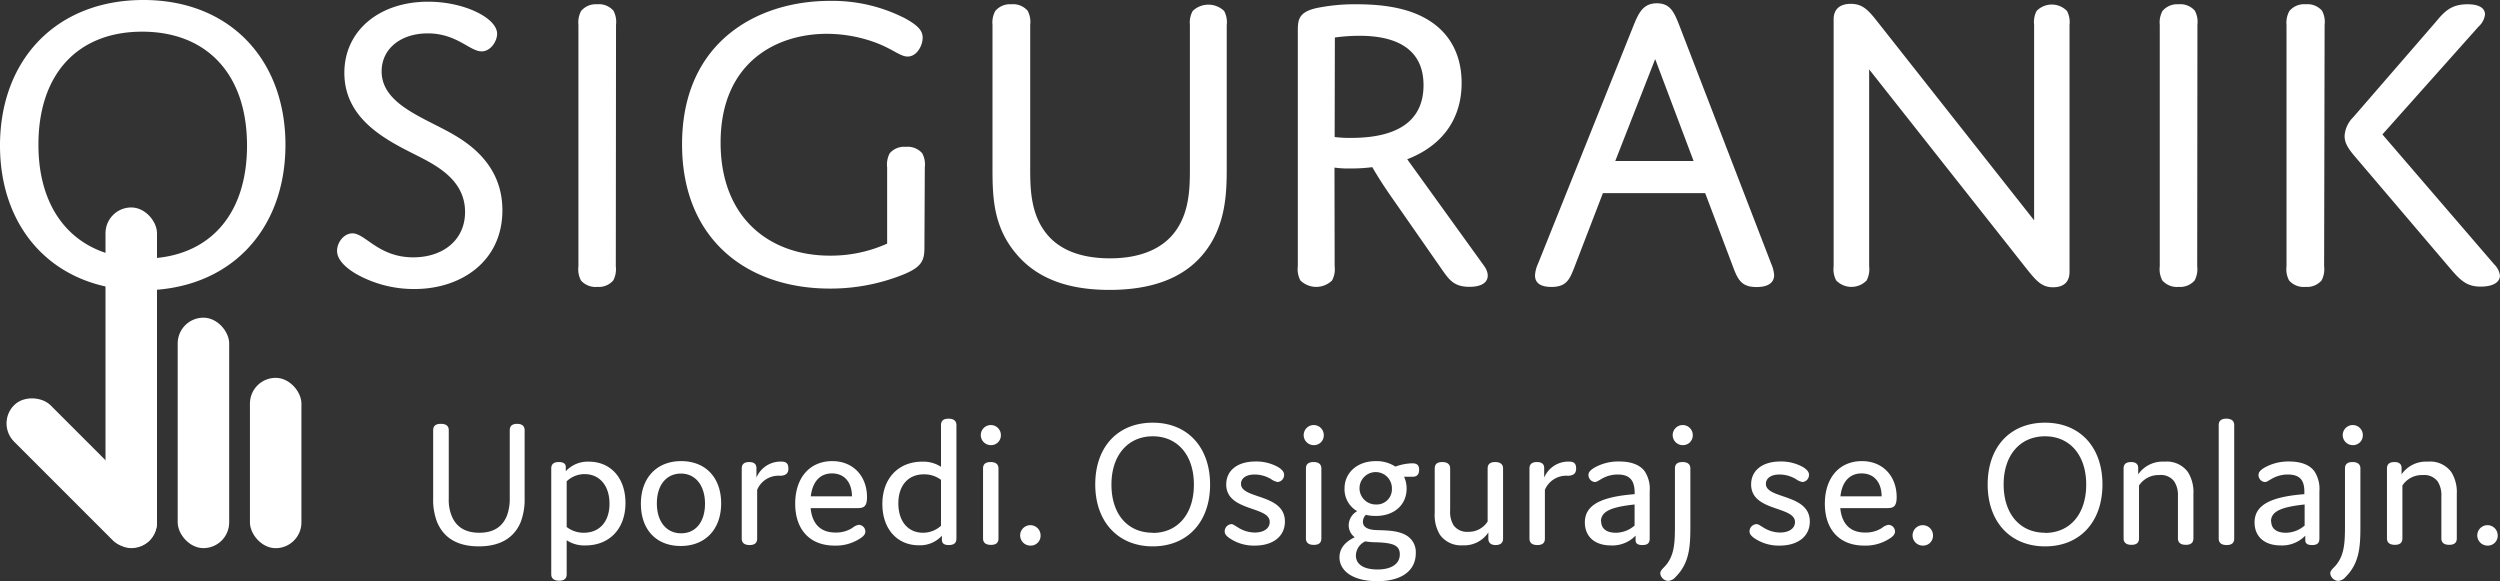 <svg xmlns="http://www.w3.org/2000/svg" viewBox="0 0 455.42 105.85"><rect x="0" y="0" width="455.42" height="105.85" fill="#333333" stroke="none"/><defs><style>.cls-1{fill:#fff}</style></defs><g id="Layer_2" data-name="Layer 2"><g id="Layer_1-2" data-name="Layer 1"><path d="M26.13 0C42 0 52 11 52 26.37 52 42 41.81 52.89 25.9 52.89S0 41.89 0 26.52C0 10.92 10.22 0 26.13 0Zm0 47.11C37.68 47.11 45 39.55 45 26.52c0-13.18-7.48-20.75-19.1-20.75S7 13.34 7 26.37s7.51 20.74 19.13 20.74ZM83.1 24.8c4.68 2.81 8.42 7 8.42 13.5 0 9.36-7.57 14.35-16 14.35a21.41 21.41 0 0 1-10.61-2.73c-2-1.17-3.51-2.65-3.51-4.21s1.25-3.2 2.81-3.2c2.34 0 4.76 4.37 11.07 4.37 5.39 0 9.44-3.12 9.44-8.27 0-4.68-3.35-7.33-6.71-9.2-5-2.81-15.28-6.32-15.28-16.15C62.74 5.62 69.05.31 78 .31c6.63 0 12.56 3 12.56 5.85 0 1.33-1.17 3.2-2.81 3.2-2.19 0-4.53-3.28-9.83-3.28-4.92 0-8.4 2.81-8.4 6.92 0 6.19 8.19 8.53 13.58 11.8ZM112.18 48.52a4.34 4.34 0 0 1-.47 2.57 3.45 3.45 0 0 1-2.88 1.17 3.53 3.53 0 0 1-3-1.17 4.42 4.42 0 0 1-.46-2.57v-44a4.42 4.42 0 0 1 .49-2.52 3.47 3.47 0 0 1 2.89-1.22 3.51 3.51 0 0 1 3 1.17 4.34 4.34 0 0 1 .47 2.57ZM168.4 45.16c0 2.5-.63 3.67-4.61 5.15a35.56 35.56 0 0 1-12.63 2.26c-14.9 0-26.91-8.81-26.91-26.28 0-18.8 13.88-26.13 26.91-26.13a29 29 0 0 1 13.73 3.19c2.26 1.25 3.19 2.19 3.19 3.51 0 1.49-1.09 3.44-2.73 3.44-1.32 0-2.57-1.25-5.53-2.42a25.76 25.76 0 0 0-9.21-1.72c-9.2 0-19.34 5.23-19.34 19.82 0 13.8 9 20.59 19.89 20.59a25 25 0 0 0 10.45-2.19V30.49a4.34 4.34 0 0 1 .47-2.57 3.46 3.46 0 0 1 2.92-1.17 3.53 3.53 0 0 1 3 1.17 4.34 4.34 0 0 1 .47 2.57ZM213.76 42.59c3-3.67 3-8.5 3-12.09v-26a4.34 4.34 0 0 1 .51-2.5A4.14 4.14 0 0 1 223 2a4.34 4.34 0 0 1 .47 2.57v25.62c0 4.68 0 11.23-4.6 16.46-3.51 4-9 6.16-16.77 6.16-8.27 0-13.34-2.5-16.62-6.16-4.68-5.23-4.68-10.92-4.68-16.54V4.52a4.34 4.34 0 0 1 .51-2.52A3.47 3.47 0 0 1 184.2.78a3.52 3.52 0 0 1 3 1.17 4.34 4.34 0 0 1 .47 2.57v26c0 3.59 0 8.42 3 12.09 2.42 3 6.4 4.45 11.54 4.45s9.13-1.51 11.55-4.47ZM243.13 48.52a4.34 4.34 0 0 1-.47 2.57 4.14 4.14 0 0 1-5.77 0 4.34 4.34 0 0 1-.47-2.57V5.85c0-2.11 0-3.59 3.36-4.37a34.55 34.55 0 0 1 7.48-.7c3.9 0 8.43.47 12 2.34 4.52 2.34 7 6.47 7 12 0 6.48-3.44 11.39-9.91 13.89l14 19.42c1.25 1.72.94 3.82-2.65 3.82-2.81 0-3.67-1.25-4.92-3l-9.12-13.1c-2.42-3.44-3.67-5.7-3.67-5.7a29.43 29.43 0 0 1-4 .24 18.06 18.06 0 0 1-2.89-.16Zm0-23.56a21.11 21.11 0 0 0 3 .16c8.35 0 13.19-3 13.19-9.6 0-7-5.54-9-11.63-9a33.41 33.41 0 0 0-4.52.31ZM310.63 35.18H292L286.68 49c-.78 1.95-1.4 3.27-4.05 3.27-2.19 0-3-.86-3-2.1a5.84 5.84 0 0 1 .54-2.11L297.6 4.6c.94-2.34 1.8-4 4.22-4s3.12 1.56 4.05 3.9L322.64 48a6.28 6.28 0 0 1 .55 2.11c0 1.32-1 2.18-3.2 2.18-2.42 0-3.27-1-4.13-3.27Zm-16.38-5.85h14.27l-7-18.57ZM340.5 48.52a4.42 4.42 0 0 1-.46 2.57 3.86 3.86 0 0 1-5.54 0 4.34 4.34 0 0 1-.47-2.57V3.59C334 1.72 335.12.7 337.15.7c2.26 0 3.28 1.25 5 3.43l28.4 36V4.52A4.42 4.42 0 0 1 371 2a3.86 3.86 0 0 1 5.54 0 4.34 4.34 0 0 1 .46 2.52v45c0 1.8-1 2.81-3 2.81s-3-1.08-4.79-3.33L340.5 12.64ZM400.26 48.52a4.34 4.34 0 0 1-.47 2.57 3.46 3.46 0 0 1-2.88 1.17 3.53 3.53 0 0 1-3-1.17 4.34 4.34 0 0 1-.47-2.57v-44a4.34 4.34 0 0 1 .5-2.52 3.47 3.47 0 0 1 2.89-1.22 3.52 3.52 0 0 1 3 1.17 4.34 4.34 0 0 1 .47 2.57ZM423.38 48.52a4.34 4.34 0 0 1-.47 2.57 3.47 3.47 0 0 1-2.91 1.17 3.52 3.52 0 0 1-3-1.17 4.34 4.34 0 0 1-.47-2.57v-44a4.34 4.34 0 0 1 .53-2.52A3.47 3.47 0 0 1 420 .78a3.52 3.52 0 0 1 3 1.17 4.34 4.34 0 0 1 .47 2.57ZM454.41 48.21a3.33 3.33 0 0 1 1 2c0 1.1-1.09 2-3.51 2s-3.58-1-5.46-3.2l-17.61-20.69c-1.25-1.49-1.72-2.42-1.72-3.59a5.21 5.21 0 0 1 1.56-3.36L443.72 4c1.64-2 2.89-3.22 5.78-3.22 2.26 0 3.19.78 3.19 1.87a3.56 3.56 0 0 1-1.17 2.19L434 24.49Z" class="cls-1"/><rect width="9.38" height="62.06" x="19.22" y="37.79" class="cls-1" rx="4.69"/><rect width="9.38" height="41.98" x="32.37" y="57.87" class="cls-1" rx="4.69"/><rect width="9.38" height="31.03" x="45.53" y="68.83" class="cls-1" rx="4.69"/><rect width="9.38" height="34.88" x="10.2" y="68.71" class="cls-1" rx="4.69" transform="rotate(-45 14.891 86.142)"/><path d="M92.36 93.9a8.8 8.8 0 0 0 .5-3.14V78.38c0-.77.44-1.17 1.34-1.17s1.37.4 1.37 1.17v12.34a11.55 11.55 0 0 1-.73 4.42c-1.31 3.11-4.09 4.39-7.6 4.39s-6.26-1.24-7.6-4.39a11.24 11.24 0 0 1-.73-4.38V78.38c0-.77.43-1.17 1.4-1.17s1.44.4 1.44 1.17v12.38a7.82 7.82 0 0 0 .5 3.14c.84 2.15 2.58 3.15 5.06 3.15s4.21-1 5.05-3.15ZM103.23 104.61c0 .77-.43 1.17-1.37 1.17s-1.44-.4-1.44-1.17V85.34c0-.81.47-1.17 1.37-1.17s1.28.33 1.28.93v.74a5.42 5.42 0 0 1 4.21-1.74c3.85 0 6.66 2.84 6.66 7.53s-2.91 7.73-7.29 7.73a5.86 5.86 0 0 1-3.42-.94Zm3.12-7.56c2.84 0 4.68-2 4.68-5.29s-1.81-5.39-4.52-5.39a4.7 4.7 0 0 0-3.28 1.31V96a5 5 0 0 0 3.12 1.05ZM124.08 84c4.45 0 7.29 3 7.29 7.7s-2.87 7.76-7.36 7.76-7.26-3-7.26-7.7 2.88-7.76 7.33-7.76Zm0 13.15c2.68 0 4.35-2.11 4.35-5.39s-1.71-5.49-4.38-5.49-4.39 2.11-4.39 5.43 1.74 5.45 4.42 5.45ZM137.93 98.12c0 .77-.44 1.17-1.37 1.17s-1.44-.4-1.44-1.17V85.34c0-.77.43-1.17 1.37-1.17s1.34.46 1.31 1.17V87a4.76 4.76 0 0 1 4.55-2.91c.9 0 1.27.37 1.27 1.27s-.5 1.27-1.47 1.31a4.2 4.2 0 0 0-4.22 2.57ZM157.64 96.82c0 .46-.3.87-1 1.3a8.06 8.06 0 0 1-4.62 1.27c-4.48 0-7.16-2.91-7.16-7.63S147.5 84 151.61 84c3.85 0 6.33 2.78 6.33 6.56 0 1.77-.64 2-1.74 2h-8.53c.26 2.75 1.7 4.45 4.51 4.45a5.47 5.47 0 0 0 3.08-.83 2.41 2.41 0 0 1 1.17-.57 1.22 1.22 0 0 1 1.21 1.21Zm-9.94-6.4h7.5c0-2.44-1.28-4.18-3.65-4.18-2.21 0-3.55 1.57-3.85 4.18ZM168 84.1a5.86 5.86 0 0 1 3.42.94v-7.6c0-.77.43-1.17 1.37-1.17s1.44.4 1.44 1.17v20.68c0 .8-.47 1.17-1.38 1.17s-1.27-.33-1.27-1v-.7a5.36 5.36 0 0 1-4.21 1.74c-3.85 0-6.63-2.88-6.63-7.53s2.92-7.7 7.26-7.7Zm.3 2.31c-2.84 0-4.65 2-4.65 5.29s1.78 5.35 4.49 5.35a4.86 4.86 0 0 0 3.28-1.27v-8.37a5 5 0 0 0-3.08-1ZM180.49 81.09a1.83 1.83 0 1 1 1.84-1.84 1.78 1.78 0 0 1-1.84 1.84Zm1.4 17c0 .77-.43 1.17-1.37 1.17s-1.44-.4-1.44-1.17V85.34c0-.77.44-1.17 1.38-1.17s1.43.4 1.43 1.17ZM187.68 99.39a1.86 1.86 0 1 1 1.88-1.84 1.79 1.79 0 0 1-1.88 1.84ZM210 77c6.32 0 10.44 4.45 10.44 11.28S216.29 99.53 210 99.53s-10.48-4.45-10.48-11.28S203.61 77 210 77Zm0 20.08c4.51 0 7.49-3.41 7.49-8.8s-3-8.8-7.49-8.8-7.53 3.41-7.53 8.8 2.95 8.77 7.53 8.77ZM223.38 88.25c0-2.51 2-4.18 5.32-4.18a8.09 8.09 0 0 1 4.22 1.07c.7.47 1 .87 1 1.34a1.28 1.28 0 0 1-1.17 1.33 3 3 0 0 1-1.2-.53 5.86 5.86 0 0 0-3-.84c-1.57 0-2.48.7-2.48 1.71 0 2.81 8 1.74 8 6.86 0 2.68-2.14 4.38-5.48 4.38a7.81 7.81 0 0 1-4.49-1.27c-.67-.43-1-.84-1-1.3a1.32 1.32 0 0 1 1.21-1.34c.33 0 .57.23 1.1.53a5.76 5.76 0 0 0 3.18 1c1.61 0 2.71-.74 2.71-1.91.08-2.94-7.92-1.87-7.92-6.85ZM239.31 81.09a1.83 1.83 0 1 1 1.84-1.84 1.78 1.78 0 0 1-1.84 1.84Zm1.4 17c0 .77-.43 1.17-1.37 1.17s-1.44-.4-1.44-1.17V85.34c0-.77.44-1.17 1.38-1.17s1.43.4 1.43 1.17ZM257.41 86.84h-1.64a5 5 0 0 1 .47 2.15c0 3-2.27 5-5.62 5a8.1 8.1 0 0 1-1.81-.2 1.78 1.78 0 0 0-.53 1.27c0 1 .93 1.47 2.61 1.51 2.61.06 4 .23 5.25.93a3.52 3.52 0 0 1 1.77 3.28c0 3-2.34 5.09-7 5.09s-6.9-2-6.9-4.35c0-1.54.94-2.78 2.78-3.65a2.7 2.7 0 0 1-1.1-2.21 3 3 0 0 1 1.54-2.54 4.61 4.61 0 0 1-2.3-4.12c0-2.91 2.34-5 5.69-5a6.34 6.34 0 0 1 3.58 1 9.59 9.59 0 0 1 3.08-.6c.87 0 1.24.37 1.24 1.17s-.37 1.27-1.11 1.27Zm-8.7 11.78a2.91 2.91 0 0 0-1.71 2.58c0 1.47 1.21 2.54 3.95 2.54S255 102.57 255 101s-1.07-2.11-4.19-2.21a13.31 13.31 0 0 1-2.1-.17Zm4.85-9.6a2.95 2.95 0 1 0-2.94 2.88 2.77 2.77 0 0 0 2.94-2.9ZM271.13 98.12V97a5.28 5.28 0 0 1-4.68 2.34 4.71 4.71 0 0 1-4.15-1.94 6.93 6.93 0 0 1-.94-4v-8.06c0-.77.43-1.17 1.37-1.17s1.44.4 1.44 1.17V93a4.65 4.65 0 0 0 .64 2.71 3 3 0 0 0 2.61 1.17A4.08 4.08 0 0 0 271 95v-9.66c0-.77.44-1.17 1.37-1.17s1.44.4 1.44 1.17v12.78c0 .77-.47 1.17-1.37 1.17s-1.31-.47-1.31-1.17ZM281.43 98.12c0 .77-.43 1.17-1.37 1.17s-1.44-.4-1.44-1.17V85.34c0-.77.44-1.17 1.38-1.17s1.34.46 1.3 1.17V87a4.77 4.77 0 0 1 4.55-2.91c.91 0 1.27.37 1.27 1.27s-.5 1.27-1.47 1.31a4.21 4.21 0 0 0-4.22 2.57ZM294.68 86.44a5.81 5.81 0 0 0-3 .84c-.53.3-.8.53-1.17.53a1.29 1.29 0 0 1-1.14-1.33c0-.41.31-.81 1-1.24a8.78 8.78 0 0 1 4.63-1.17c2.14 0 3.75.6 4.62 1.8a5.81 5.81 0 0 1 .9 3.65v8.57c0 .8-.33 1.2-1.33 1.2-.84 0-1.24-.27-1.24-.9v-.81a5.88 5.88 0 0 1-4.49 1.78c-3 0-4.75-1.67-4.75-4.18 0-3.05 2.64-4.66 9.07-5.16v-.43c-.05-2.08-.89-3.15-3.1-3.15Zm-3 8.53c0 1.18.8 2.08 2.68 2.08a5.27 5.27 0 0 0 3.41-1.31V91.9c-4.22.46-6.13 1.23-6.13 3.1ZM305.12 85.34c0-.77.44-1.17 1.38-1.17s1.43.4 1.43 1.17v10.3c0 3.65-.06 6.83-2.67 9.44a2 2 0 0 1-1.34.74 1.52 1.52 0 0 1-1.47-1.34c0-.5.36-.81.8-1.27 1.81-1.91 1.87-4.42 1.87-7.47Zm1.41-4.25a1.83 1.83 0 1 1 1.84-1.84 1.78 1.78 0 0 1-1.84 1.84ZM319 88.25c0-2.51 2-4.18 5.33-4.18a8.08 8.08 0 0 1 4.21 1.07c.7.47 1 .87 1 1.34a1.29 1.29 0 0 1-1.17 1.33 3 3 0 0 1-1.21-.53 5.86 5.86 0 0 0-3-.84c-1.57 0-2.47.7-2.47 1.71 0 2.81 8 1.74 8 6.86 0 2.68-2.15 4.38-5.49 4.38a7.86 7.86 0 0 1-4.49-1.27c-.66-.43-1-.84-1-1.3a1.32 1.32 0 0 1 1.29-1.34c.33 0 .57.23 1.1.53a5.76 5.76 0 0 0 3.18 1c1.61 0 2.71-.74 2.71-1.91.01-2.94-7.99-1.87-7.99-6.85ZM345.21 96.82c0 .46-.3.87-1 1.3a8.06 8.06 0 0 1-4.62 1.27c-4.48 0-7.16-2.91-7.16-7.63s2.64-7.76 6.75-7.76c3.85 0 6.33 2.78 6.33 6.56 0 1.77-.64 2-1.74 2h-8.53c.26 2.75 1.7 4.45 4.51 4.45a5.47 5.47 0 0 0 3.08-.83 2.41 2.41 0 0 1 1.17-.57 1.22 1.22 0 0 1 1.21 1.21Zm-9.94-6.4h7.5c0-2.44-1.28-4.18-3.65-4.18-2.21 0-3.58 1.57-3.85 4.18ZM350.26 99.39a1.86 1.86 0 1 1 1.87-1.84 1.79 1.79 0 0 1-1.87 1.84ZM372.54 77c6.33 0 10.46 4.42 10.46 11.25s-4.11 11.28-10.44 11.28-10.47-4.45-10.47-11.28S366.18 77 372.54 77Zm0 20.08c4.52 0 7.5-3.41 7.5-8.8s-3-8.8-7.5-8.8-7.54 3.38-7.54 8.77 3 8.8 7.54 8.8ZM389.51 85.34v1.07a5.4 5.4 0 0 1 4.78-2.31 4.75 4.75 0 0 1 4.28 1.9 6.83 6.83 0 0 1 1 3.95v8.13c0 .77-.44 1.17-1.38 1.17s-1.44-.4-1.44-1.17v-7.7a4.55 4.55 0 0 0-.67-2.67 3 3 0 0 0-2.71-1.17 4.27 4.27 0 0 0-3.71 1.9v9.64c0 .77-.43 1.17-1.37 1.17s-1.44-.4-1.44-1.17V85.34c0-.77.43-1.17 1.37-1.17s1.32.46 1.29 1.17ZM407 98.12c0 .77-.44 1.17-1.38 1.17s-1.44-.4-1.44-1.17V77.44c0-.77.44-1.17 1.38-1.17s1.44.4 1.44 1.17ZM416.74 86.44a5.78 5.78 0 0 0-3 .84c-.53.3-.8.53-1.17.53a1.28 1.28 0 0 1-1.14-1.33c0-.41.3-.81 1-1.24a8.78 8.78 0 0 1 4.57-1.17c2.14 0 3.75.6 4.62 1.8a5.87 5.87 0 0 1 .9 3.65v8.57c0 .8-.33 1.2-1.34 1.2-.83 0-1.23-.27-1.23-.9v-.81a5.88 5.88 0 0 1-4.49 1.78c-3 0-4.75-1.67-4.75-4.18 0-3.05 2.64-4.66 9.07-5.16v-.43c.01-2.08-.78-3.15-3.04-3.15Zm-3 8.53c0 1.18.8 2.08 2.67 2.08a5.28 5.28 0 0 0 3.42-1.31V91.9c-4.23.46-6.13 1.23-6.13 3.1ZM427.18 85.34c0-.77.44-1.17 1.37-1.17s1.44.4 1.44 1.17v10.3c0 3.65-.06 6.83-2.68 9.44a2 2 0 0 1-1.33.74 1.53 1.53 0 0 1-1.48-1.34c0-.5.37-.81.81-1.27 1.8-1.91 1.87-4.42 1.87-7.47Zm1.41-4.25a1.83 1.83 0 1 1 1.84-1.84 1.78 1.78 0 0 1-1.84 1.84ZM437.49 85.34v1.07a5.4 5.4 0 0 1 4.78-2.31 4.75 4.75 0 0 1 4.28 1.9 6.83 6.83 0 0 1 1 3.95v8.13c0 .77-.44 1.17-1.38 1.17s-1.43-.4-1.43-1.17v-7.7a4.62 4.62 0 0 0-.67-2.67 3.06 3.06 0 0 0-2.71-1.17 4.27 4.27 0 0 0-3.72 1.9v9.64c0 .77-.43 1.17-1.37 1.17s-1.44-.4-1.44-1.17V85.34c0-.77.44-1.17 1.37-1.17s1.32.46 1.29 1.17ZM453.15 99.39a1.86 1.86 0 1 1 1.85-1.84 1.79 1.79 0 0 1-1.85 1.84Z" class="cls-1"/></g></g></svg>
